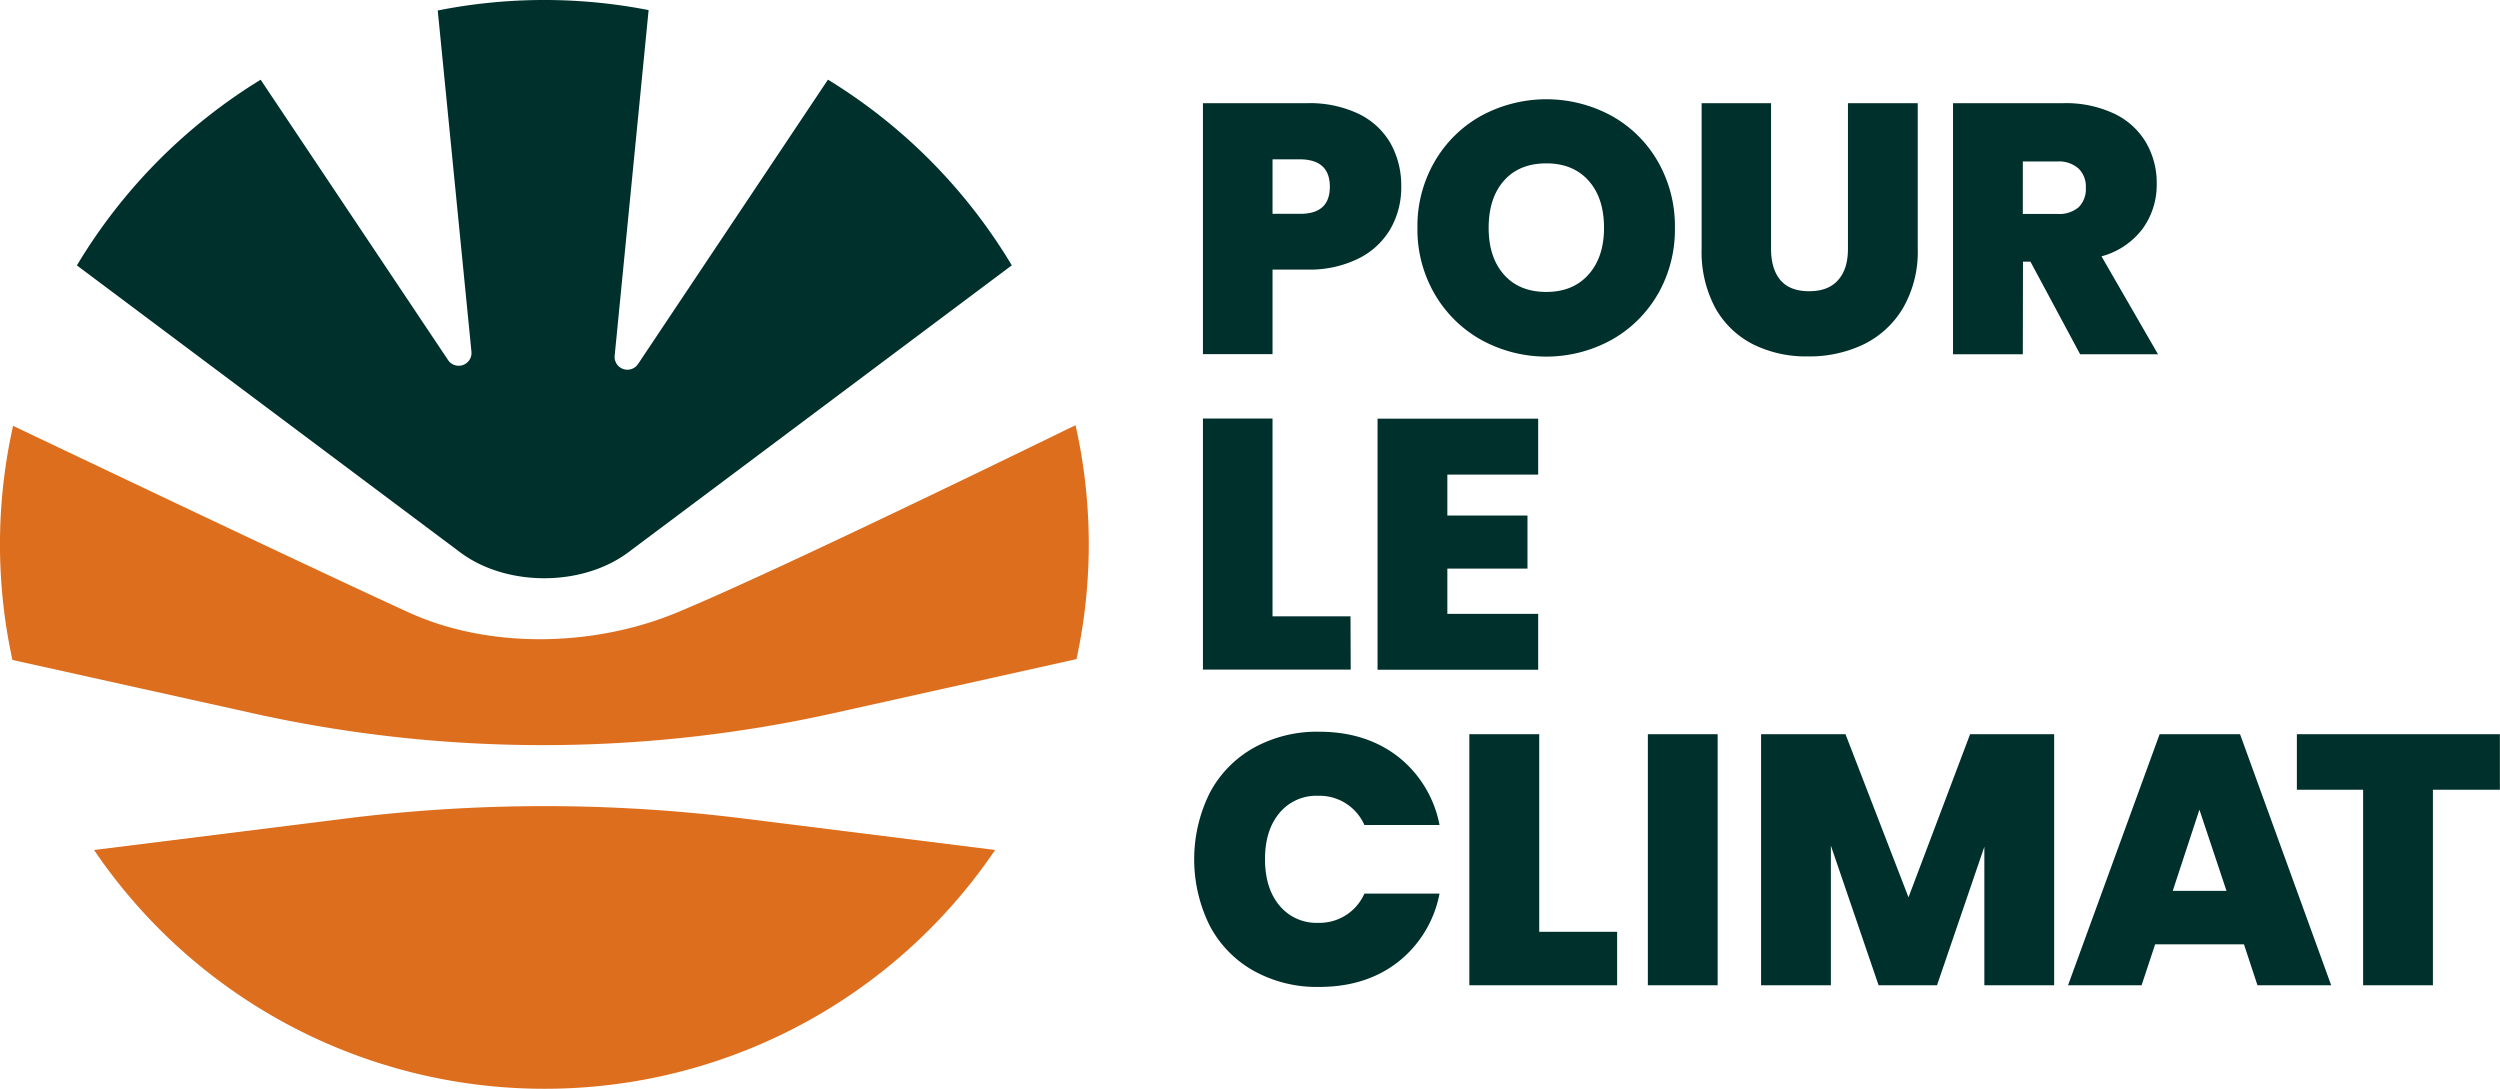 <svg id="Calque_1" data-name="Calque 1" xmlns="http://www.w3.org/2000/svg" viewBox="0 0 619.32 269.72"><defs><style>.cls-1{fill:#dc6e1e;}.cls-2{fill:#00302b;}</style></defs><path class="cls-1" d="M63,176.78,3.08,163.49a134.49,134.49,0,0,1,.16-58c25.59,12.19,77.08,36.67,98.06,46.25,19.7,9,45.62,8.63,66.41,0,21.54-8.94,73.51-34.1,98.73-46.41a134.47,134.47,0,0,1,.24,57.95L206,176.78A331.26,331.26,0,0,1,63,176.78Zm71.91,92.94a134.72,134.72,0,0,0,111.61-59.16l-62.18-7.77a396.91,396.91,0,0,0-98.86,0l-62.18,7.78A134.71,134.71,0,0,0,134.86,269.72Z"/><path class="cls-2" d="M250.65,65.73l-95,71.09c-11.46,8.57-30.2,8.57-41.66,0L19.05,65.75a135.54,135.54,0,0,1,45.52-46L111,89.2a3.17,3.17,0,0,0,5.79-2.07L108.44,2.6a135.06,135.06,0,0,1,52.24-.1l-8.41,85.61a3.17,3.17,0,0,0,5.79,2.07l47.05-70.45A135.51,135.51,0,0,1,250.65,65.73Zm64.59,22H298V25.56h25.84a28.14,28.14,0,0,1,12.75,2.65,18.25,18.25,0,0,1,7.9,7.32,21.53,21.53,0,0,1,2.64,10.76,20.67,20.67,0,0,1-2.6,10.28A18.79,18.79,0,0,1,336.63,64a27.2,27.2,0,0,1-12.84,2.78h-8.55Zm0-34.76h6.88q7.32,0,7.32-6.71t-7.32-6.79h-6.88Zm95.45,19.89a30.3,30.3,0,0,1-11.56,11.38,33.48,33.48,0,0,1-32.11,0,30.54,30.54,0,0,1-11.6-11.38,31.75,31.75,0,0,1-4.28-16.45A31.75,31.75,0,0,1,355.42,40,30.22,30.22,0,0,1,367,28.65a33.85,33.85,0,0,1,32.15,0A30,30,0,0,1,410.69,40a32.11,32.11,0,0,1,4.23,16.45A32.11,32.11,0,0,1,410.69,72.89ZM397.36,56.44q0-7.41-3.83-11.69t-10.46-4.28q-6.7,0-10.49,4.28t-3.8,11.69q0,7.32,3.8,11.6t10.49,4.28q6.62,0,10.46-4.32T397.36,56.44Zm64.27,28.89a23.13,23.13,0,0,0,9.84-9.09,27.91,27.91,0,0,0,3.61-14.6V25.56H457.79V61.64q0,5-2.42,7.72c-1.62,1.86-4,2.78-7.19,2.78s-5.55-.91-7.1-2.73-2.34-4.41-2.34-7.77V25.56h-17.2V61.64a29.36,29.36,0,0,0,3.39,14.65,22.19,22.19,0,0,0,9.35,9,29.34,29.34,0,0,0,13.54,3A31,31,0,0,0,461.63,85.33Zm39.48,2.43H483.82V25.56h27.25a28.15,28.15,0,0,1,12.71,2.61,18.21,18.21,0,0,1,7.85,7.14,19.93,19.93,0,0,1,2.65,10.19,18.56,18.56,0,0,1-3.49,11.16A18.84,18.84,0,0,1,520.6,63.5l14,24.26H515.31L503,64.82h-1.85Zm0-34.76h8.55a7.44,7.44,0,0,0,5.3-1.68,6.38,6.38,0,0,0,1.76-4.85,6.19,6.19,0,0,0-1.81-4.72A7.3,7.3,0,0,0,509.66,40h-8.55ZM334.56,152.68H315.24v-49H298v62.2h36.61Zm46.49-35.11V103.72H341.26v62.2h39.79V152.07h-22.5V140.86H378.4V127.72H358.55V117.57Zm-54.52,79.57A12.13,12.13,0,0,1,338,204.38h18.61a28.24,28.24,0,0,0-10.23-16.9q-8-6.21-19.59-6.21a32.23,32.23,0,0,0-16.23,4,27.51,27.51,0,0,0-10.89,11.2,37,37,0,0,0,0,32.82,27.44,27.44,0,0,0,10.89,11.2,32.24,32.24,0,0,0,16.23,4q11.65,0,19.59-6.22a28.24,28.24,0,0,0,10.23-16.9H338a12.13,12.13,0,0,1-11.47,7.24,11.83,11.83,0,0,1-9.57-4.28q-3.58-4.28-3.58-11.51c0-4.77,1.19-8.57,3.58-11.43A11.83,11.83,0,0,1,326.53,197.14Zm54.78-15.26H364v62.2h36.61V230.84H381.31Zm26.91,62.2h17.29v-62.2H408.22Zm64.57-21.79-15.61-40.41H436.27v62.2h17.29V209.49l11.82,34.59h14.47l11.73-34.32v34.32h17.29v-62.2H488.05Zm82.13-40.41,22.58,62.2H559.24l-3.35-10.15h-22l-3.36,10.15H512.31L535,181.88Zm-3.35,38.82-6.71-20.12-6.61,20.12ZM569,181.88v13.76h16.41v48.44h17.29V195.64h16.59V181.88Z"/></svg>